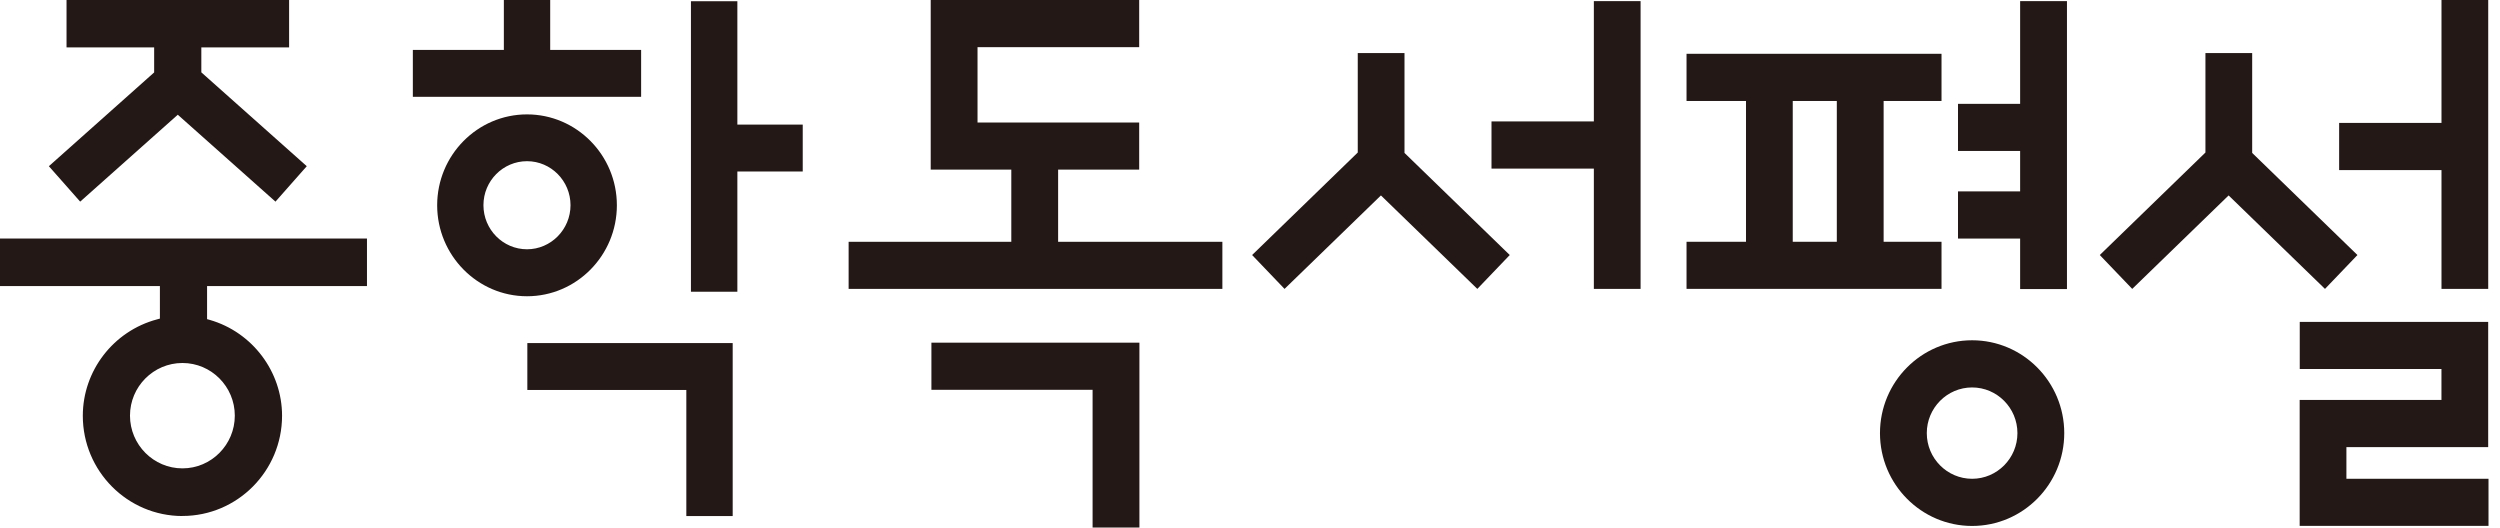 <svg width="218" height="46" viewBox="0 0 218 46" fill="none" xmlns="http://www.w3.org/2000/svg">
<g id="title_&#236;&#164;&#145;&#237;&#149;&#153; &#235;&#143;&#133;&#236;&#132;&#156;&#237;&#143;&#137;&#236;&#132;&#164;">
<g id="Union">
<path d="M15.503 10.004L24.021 17.583L26.75 14.493L17.556 6.309V4.136H25.21V0H5.802V4.136H13.442V6.316L4.262 14.493L6.991 17.583L15.503 10.004Z" fill="#231815"/>
<path d="M92.268 14.79H99.337V10.684H85.24V4.113H99.337V0H81.158V14.79H88.186V21.085H74V25.191H106.591V21.085H92.268V14.79Z" fill="#231815"/>
<path d="M130.059 10.588H138.984V0.098H143.059V25.192H138.984V14.702H130.059V10.588Z" fill="#231815"/>
<path d="M118.396 4.625H122.472V13.335L131.65 22.238L128.822 25.192L120.417 17.041L112.012 25.192L109.184 22.238L118.396 13.3V4.625Z" fill="#231815"/>
<path d="M95.274 33.989H81.219V29.883H99.357V45.998H95.274V33.989Z" fill="#231815"/>
<path d="M176.156 9.056H170.738V13.163H176.156V16.689H170.738V20.803H176.156V25.206H180.239V0.098H176.156V9.056Z" fill="#231815"/>
<path fill-rule="evenodd" clip-rule="evenodd" d="M164.252 21.083H169.3V25.189H147.066V21.083H152.252V8.805H147.066V4.691H169.3V8.805H164.252V21.083ZM160.17 8.805H156.327V21.083H160.17V8.805Z" fill="#231815"/>
<path fill-rule="evenodd" clip-rule="evenodd" d="M171.968 29.672C167.536 29.672 163.934 33.302 163.934 37.768C163.934 42.233 167.536 45.863 171.968 45.863C176.4 45.863 180.003 42.233 180.003 37.768C180.003 33.302 176.4 29.672 171.968 29.672ZM171.968 41.75C169.79 41.75 168.016 39.962 168.016 37.768C168.016 35.573 169.79 33.785 171.968 33.785C174.146 33.785 175.92 35.573 175.92 37.768C175.92 39.962 174.146 41.75 171.968 41.75Z" fill="#231815"/>
<path d="M205.568 22.238L202.739 25.192L194.335 17.041L185.93 25.192L183.101 22.238L192.314 13.3V4.625H196.39V13.335L205.568 22.238Z" fill="#231815"/>
<path d="M212.898 25.191H216.973V0H212.898V10.718H203.973V14.832H212.898V25.191Z" fill="#231815"/>
<path d="M204.607 38.989V41.749H216.998V45.856H200.531V34.875H212.895V32.177H200.538V28.07H216.97V38.989H204.607Z" fill="#231815"/>
<path fill-rule="evenodd" clip-rule="evenodd" d="M24.596 36.251C24.596 41.073 20.698 44.992 15.909 44.992L15.916 44.998C11.119 44.998 7.221 41.08 7.221 36.258C7.221 32.333 9.883 28.869 13.693 27.85L13.943 27.782V24.944H0V20.801H32V24.944H18.057V27.83L18.3 27.898C22.009 28.971 24.596 32.407 24.596 36.251ZM20.475 36.244C20.475 33.711 18.428 31.653 15.909 31.653C13.389 31.653 11.335 33.711 11.335 36.244C11.335 38.777 13.389 40.842 15.909 40.842C18.428 40.842 20.475 38.777 20.475 36.244Z" fill="#231815"/>
<path fill-rule="evenodd" clip-rule="evenodd" d="M45.956 9.975C41.632 9.975 38.121 13.533 38.121 17.9C38.121 22.267 41.639 25.833 45.956 25.833C50.273 25.833 53.791 22.274 53.791 17.9C53.791 13.527 50.273 9.975 45.956 9.975ZM45.956 21.737C43.861 21.737 42.156 20.012 42.156 17.893C42.156 15.774 43.861 14.056 45.956 14.056C48.051 14.056 49.749 15.781 49.749 17.893C49.749 20.006 48.044 21.737 45.956 21.737Z" fill="#231815"/>
<path d="M55.906 8.442H36V4.353H43.936V0H47.977V4.353H55.906V8.442Z" fill="#231815"/>
<path d="M69.998 10.865H64.298V0.108H60.25V25.439H64.298V14.954H69.998V10.865Z" fill="#231815"/>
<path d="M63.89 29.916V45H59.848V34.005H45.984V29.916H63.89Z" fill="#231815"/>
</g>
</g>
</svg>
